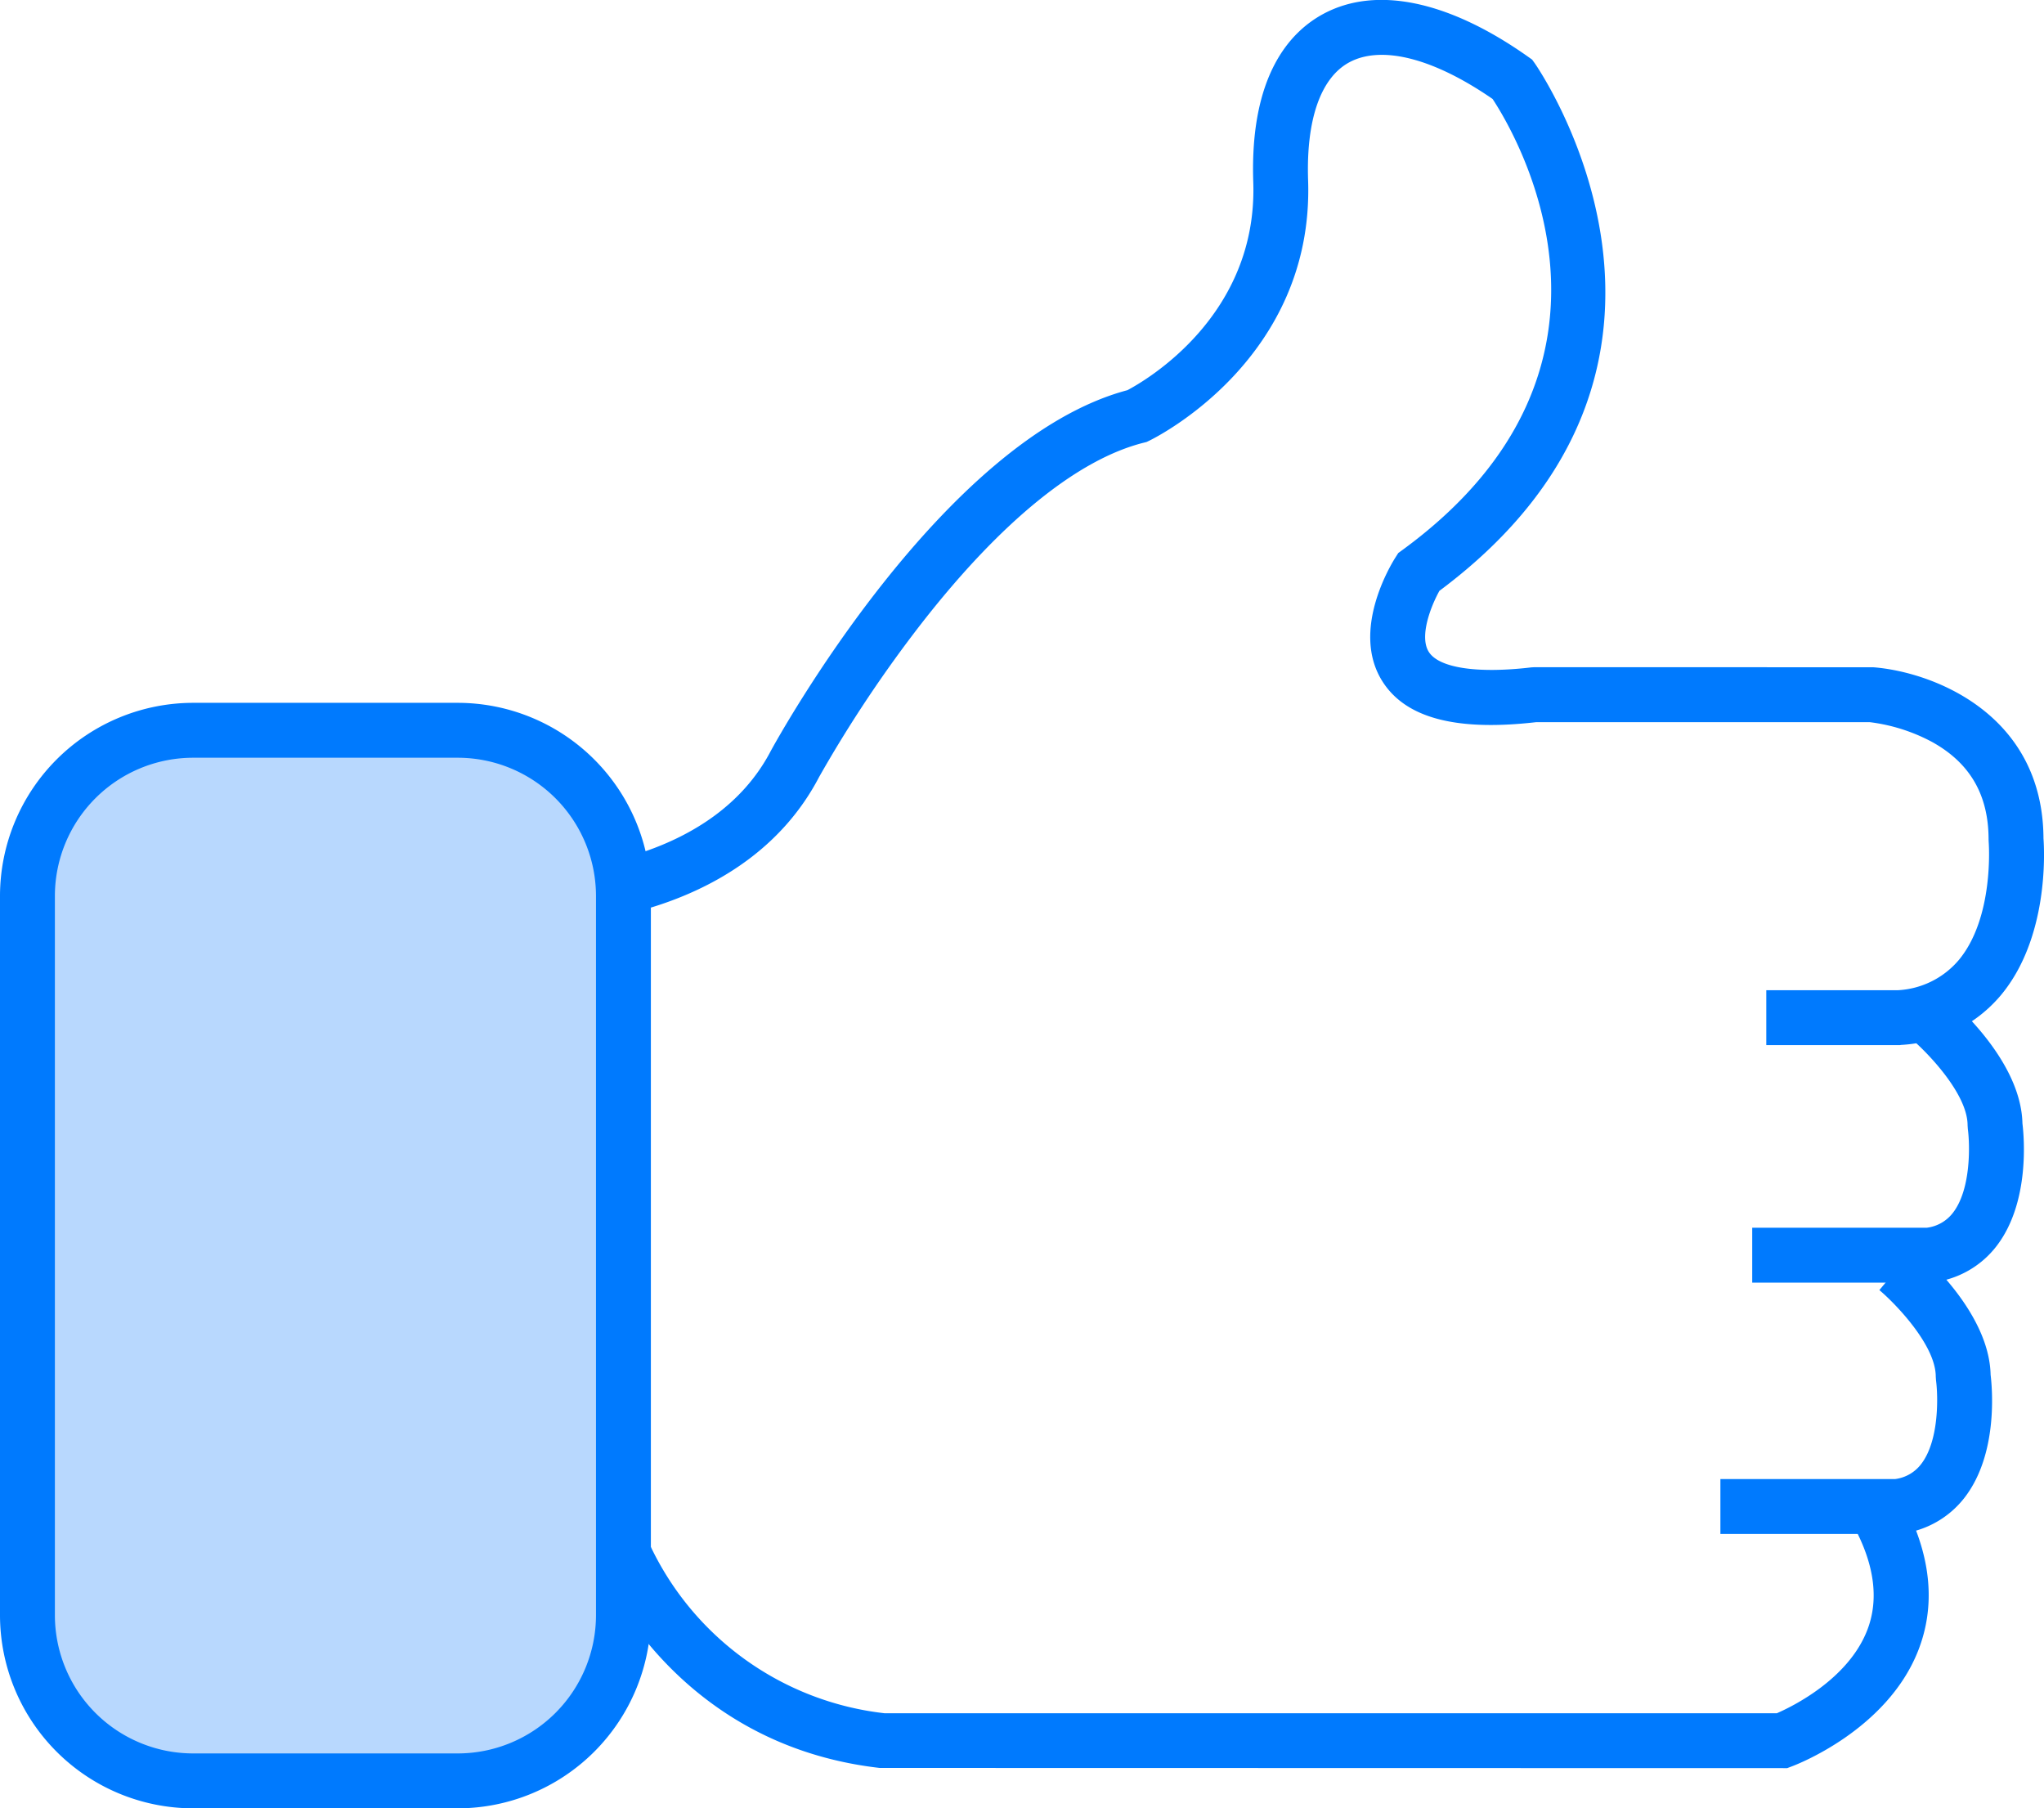 <svg xmlns="http://www.w3.org/2000/svg" width="271.854" height="240.472" viewBox="0 0 271.854 240.472"><g transform="translate(-114.073 -129.875)"><path d="M366.759,268.855H348.992v-7.3h17.457a11.382,11.382,0,0,0,8.113-3.978c4.772-5.681,4.019-15.616,4.01-15.715l-.015-.33c0-5.946-2.463-10.2-7.531-13a23.706,23.706,0,0,0-8.264-2.623H318.378c-10.69,1.228-17.384-.558-20.462-5.459-4.207-6.7,1.135-15.474,1.758-16.452l.37-.581.556-.406c33.544-24.505,14.926-55.524,11.99-59.974-7.835-5.415-14.755-7.191-19.059-4.875-3.807,2.052-5.753,7.627-5.479,15.7.806,23.732-20.245,34.191-21.142,34.624l-.339.164-.365.092c-8.785,2.2-18.987,10.476-29.5,23.942a170.547,170.547,0,0,0-13.683,20.5c-9.652,18.5-32.93,19.445-33.916,19.476l-.23-7.3.115,3.649-.122-3.648c.2-.008,20.024-.881,27.713-15.617.956-1.755,22.853-41.458,47.44-47.984,2.366-1.248,17.339-9.863,16.736-27.657-.479-14.088,4.8-19.943,9.311-22.374,7.033-3.791,16.718-1.761,27.272,5.715l.505.358.359.5c.283.4,27.762,40-12.689,70.143-1.164,2.092-2.7,6.088-1.412,8.119,1.352,2.139,6.451,2.909,13.634,2.059l.429-.025,45.049.01c7.807.6,22.554,6.12,22.641,22.759.123,1.647.722,13.24-5.7,20.89a18.627,18.627,0,0,1-13.242,6.571Z" fill="#007afe"/><rect width="79.267" height="139.708" rx="22.031" transform="translate(117.723 226.989)" fill="#b8d8fe"/><path d="M174.959,370.347H139.754a25.711,25.711,0,0,1-25.681-25.682V249.02a25.711,25.711,0,0,1,25.681-25.682h35.205A25.71,25.71,0,0,1,200.64,249.02v95.645A25.71,25.71,0,0,1,174.959,370.347ZM139.754,230.638a18.4,18.4,0,0,0-18.381,18.382v95.645a18.4,18.4,0,0,0,18.381,18.381h35.205a18.4,18.4,0,0,0,18.381-18.381V249.02a18.4,18.4,0,0,0-18.381-18.382Z" fill="#007afe"/><path d="M351.773,365l-120.7-.025c-27.537-3.146-37.078-26.243-37.471-27.224l6.774-2.722A39.373,39.373,0,0,0,231.7,357.7H350.4c2.072-.9,9.453-4.507,12-11,1.509-3.84,1.06-8.222-1.335-13.023l6.534-3.258c3.365,6.751,3.895,13.143,1.577,19-4.192,10.586-16.278,15.16-16.789,15.349Z" fill="#007afe"/><path d="M370.846,300.438H347.12v-7.3h23.226a5.16,5.16,0,0,0,3.494-2.019c2.407-3.144,2.229-9.084,1.958-11.107l-.034-.494c0-4.267-5.552-9.88-7.5-11.511l4.676-5.606c1.026.855,9.938,8.519,10.119,16.861.221,1.821,1,10.487-3.406,16.268a12.571,12.571,0,0,1-8.573,4.877Z" fill="#007afe"/><path d="M366.612,333.862H342.888v-7.3h23.224a5.162,5.162,0,0,0,3.494-2.019c2.408-3.145,2.231-9.085,1.959-11.108l-.034-.495c0-4.265-5.552-9.878-7.5-11.509l4.676-5.606c1.025.855,9.938,8.519,10.119,16.86.222,1.821,1,10.488-3.406,16.269a12.571,12.571,0,0,1-8.573,4.877Z" fill="#007afe"/></g></svg>